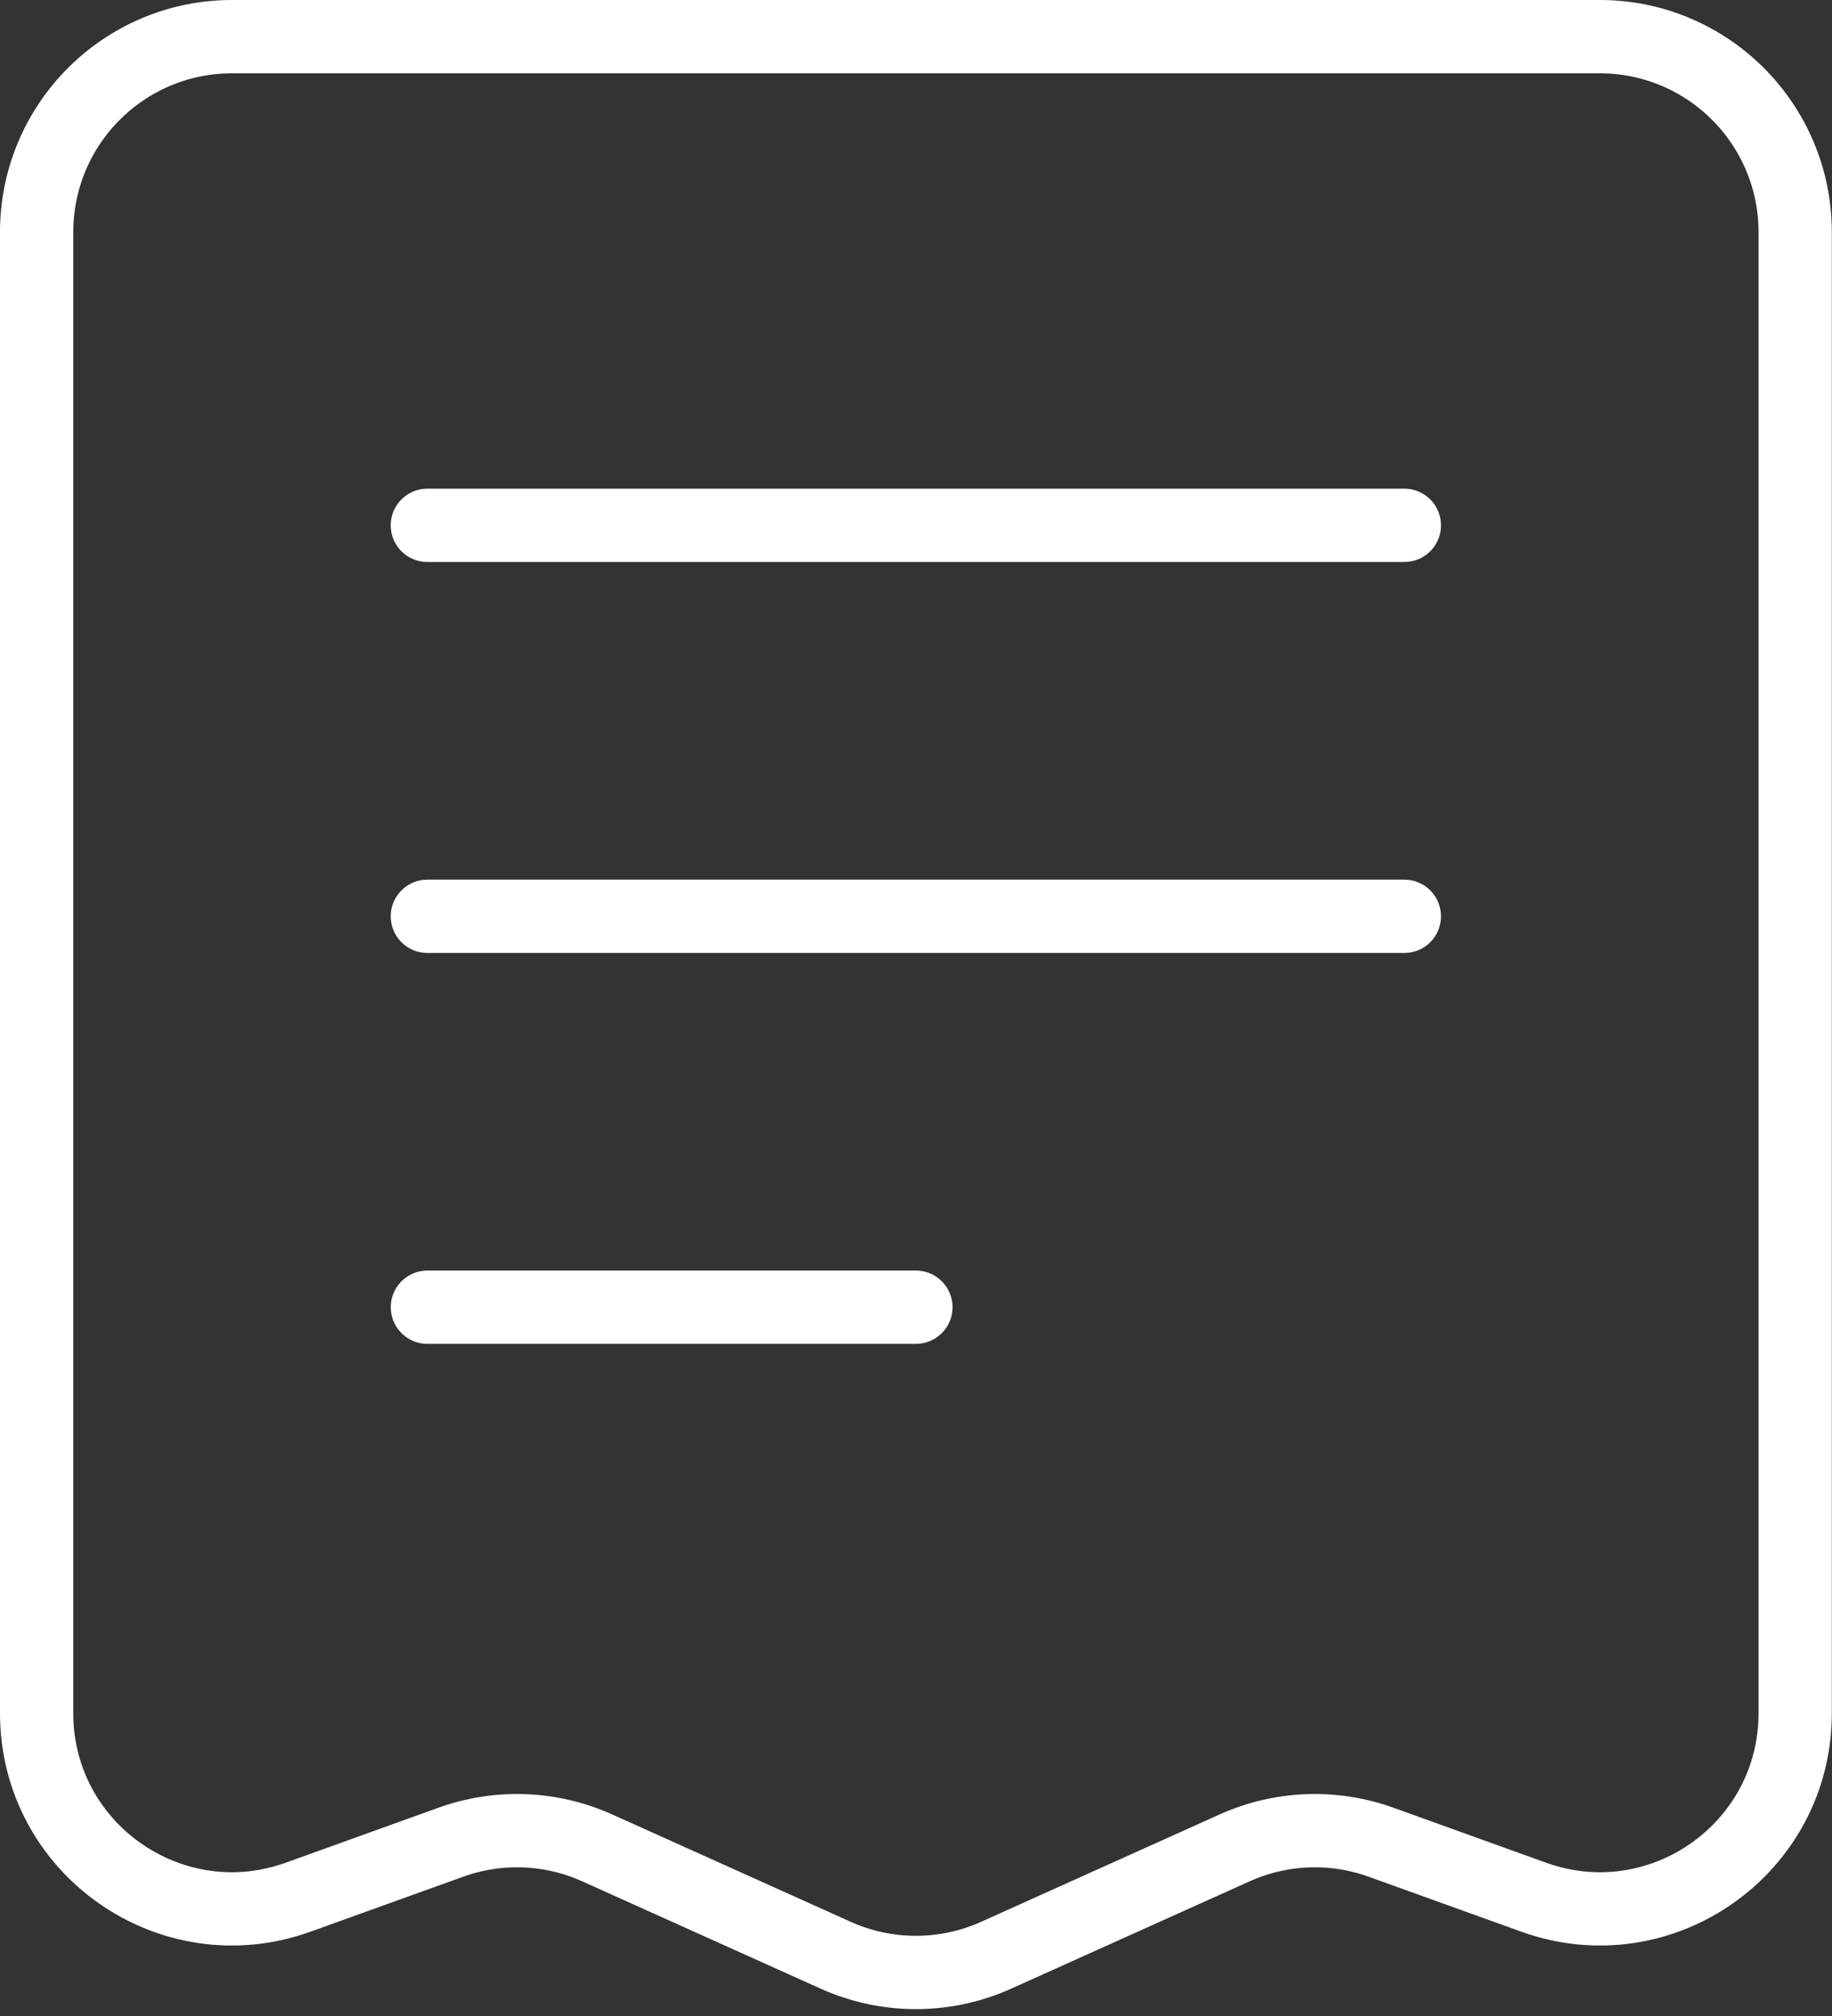 <svg width="50" height="55" viewBox="0 0 50 55" fill="none" xmlns="http://www.w3.org/2000/svg">
<rect x="0" y="0" width="50" height="55" fill="#333333" stroke="none"/>
<path d="M38.328 14.332L11.664 14.332" stroke="white" stroke-width="2" stroke-linecap="round" stroke-linejoin="round"/>
<path d="M38.328 24.998L11.664 24.998" stroke="white" stroke-width="2" stroke-linecap="round" stroke-linejoin="round"/>
<path d="M24.997 35.663L11.665 35.663" stroke="white" stroke-width="2" stroke-linecap="round" stroke-linejoin="round"/>
<path d="M43.662 1H6.333C3.388 1 1 3.388 1 6.333V46.74C1 50.434 4.664 53.009 8.139 51.758L12.303 50.259C13.605 49.79 15.037 49.846 16.298 50.413L22.809 53.343C24.201 53.969 25.794 53.969 27.186 53.343L33.697 50.413C34.958 49.846 36.391 49.79 37.692 50.259L41.856 51.758C45.331 53.009 48.995 50.434 48.995 46.74V6.333C48.995 3.388 46.608 1 43.662 1Z" stroke="white" stroke-width="2" stroke-linecap="round"/>
</svg>
